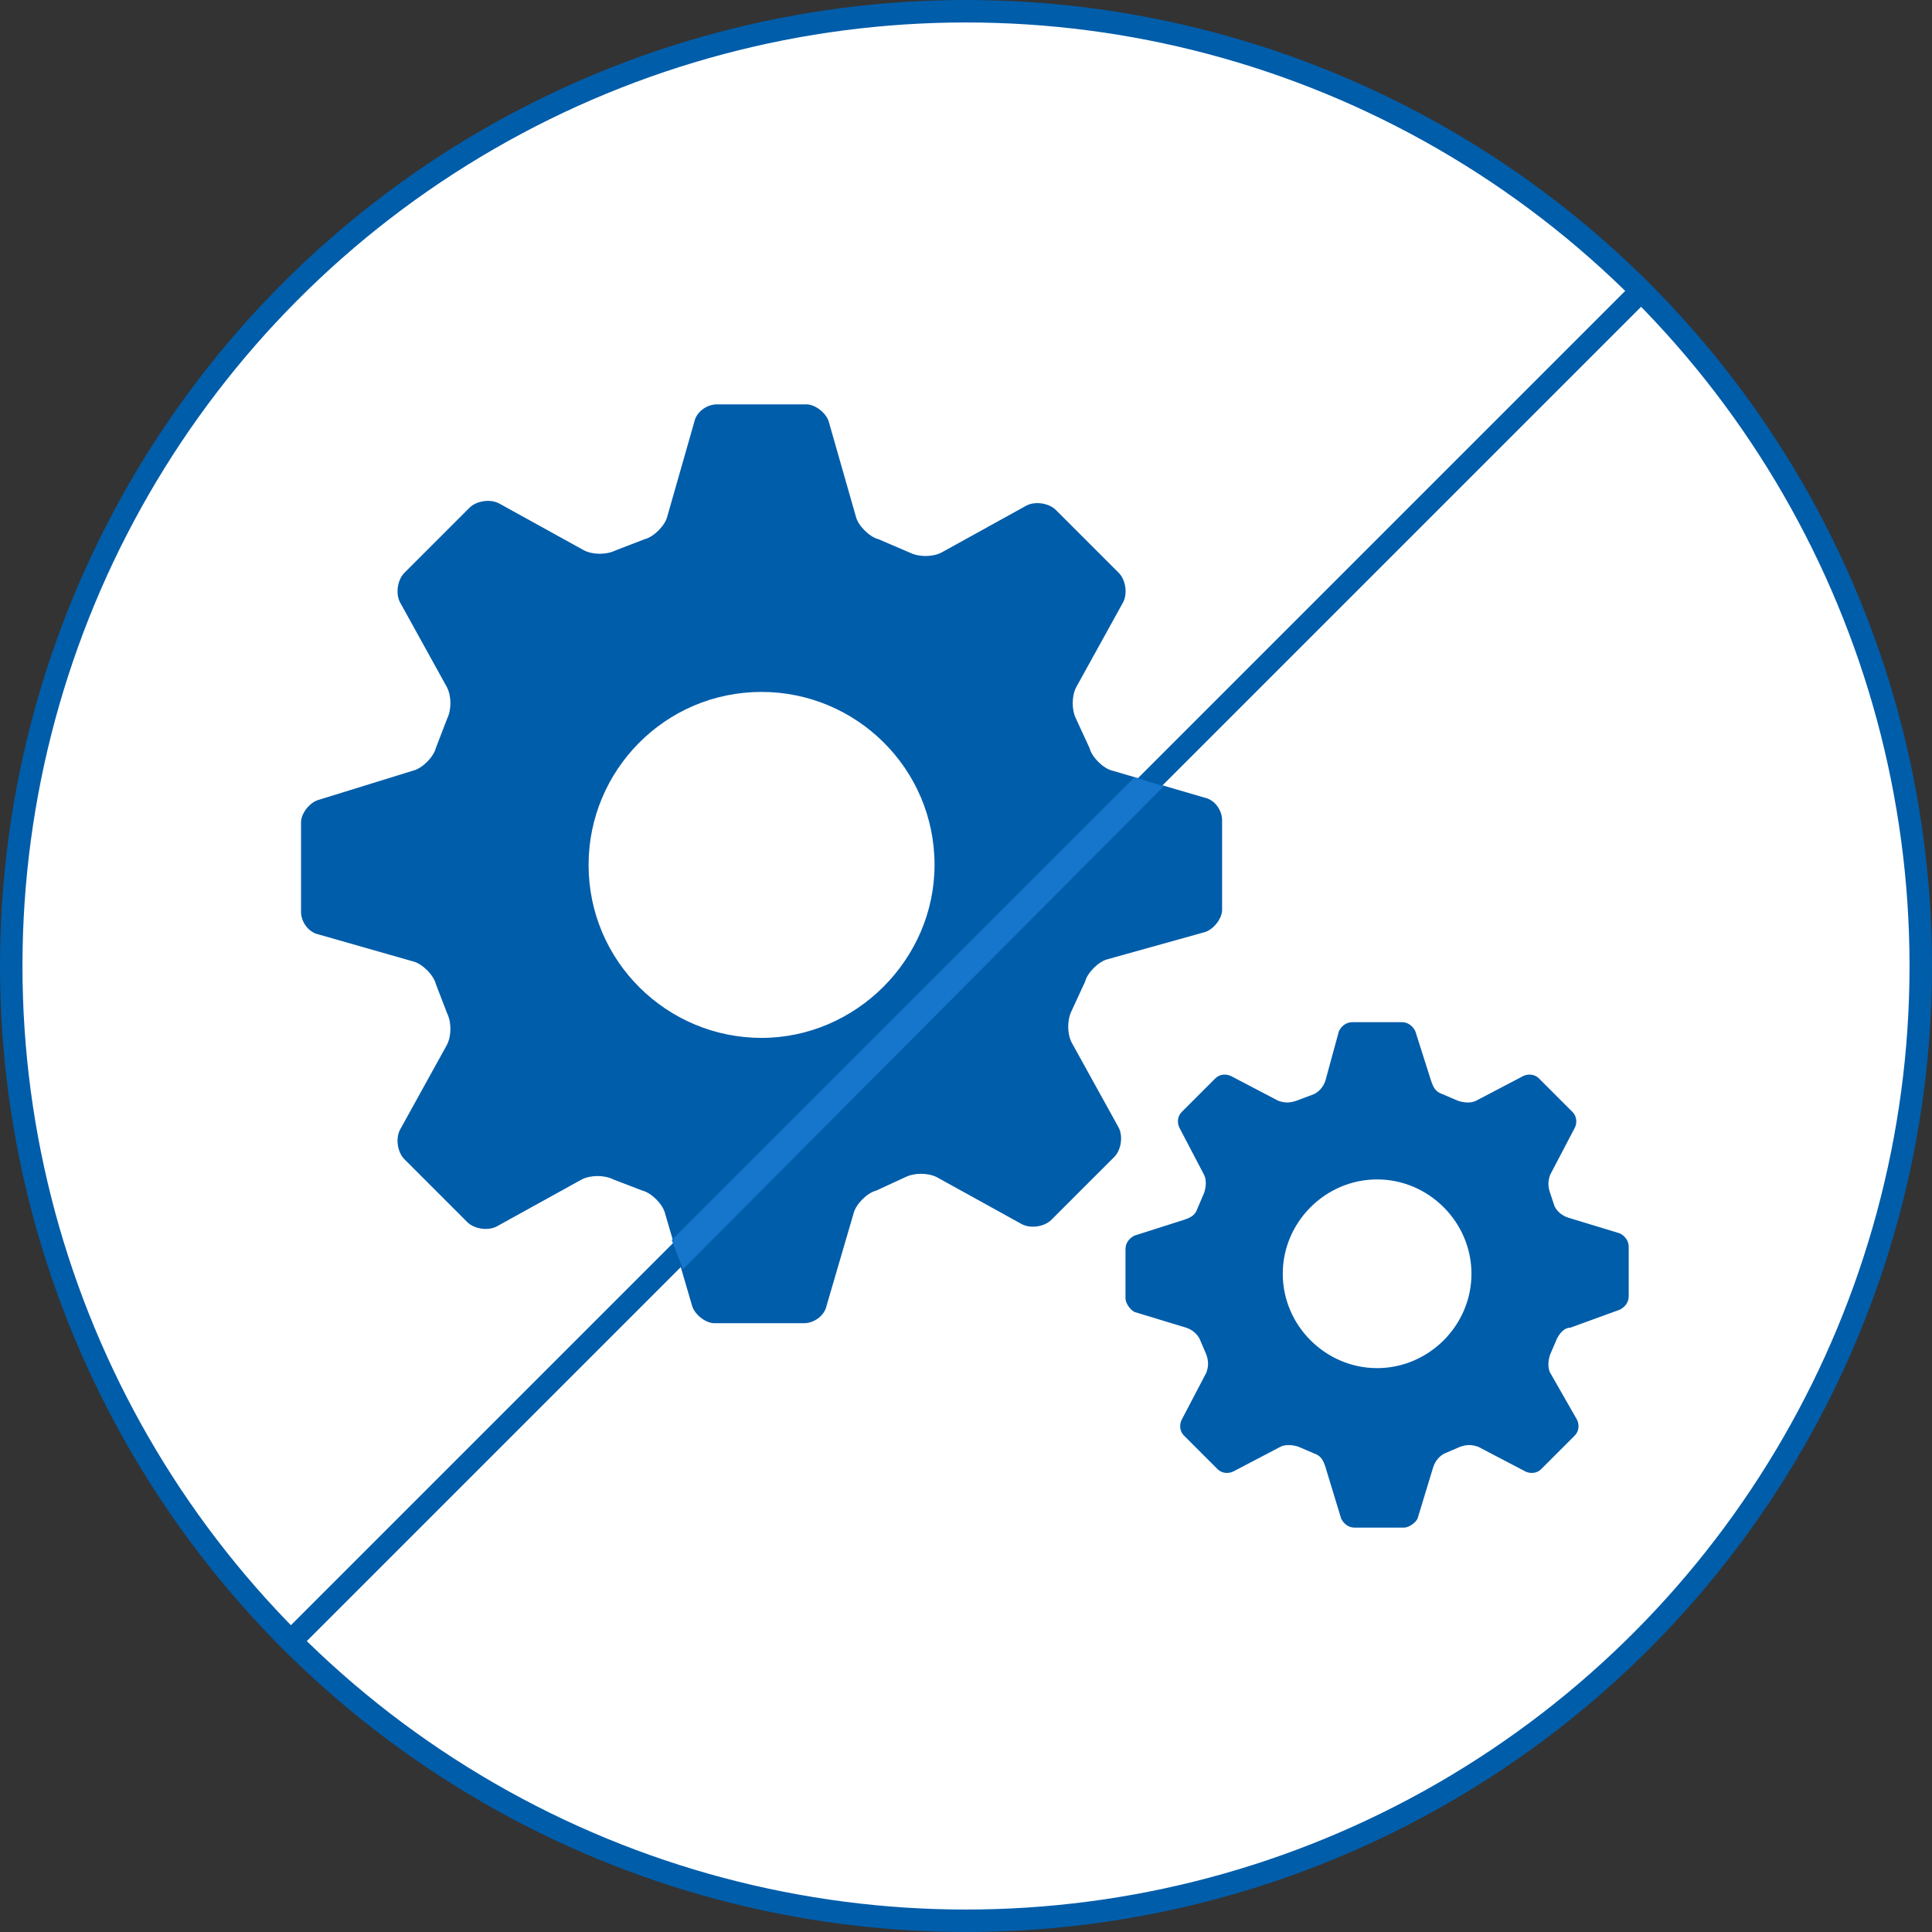 <?xml version="1.0" encoding="utf-8"?>
<!-- Generator: Adobe Illustrator 26.2.0, SVG Export Plug-In . SVG Version: 6.00 Build 0)  -->
<svg version="1.1" id="Layer_1" xmlns="http://www.w3.org/2000/svg" xmlns:xlink="http://www.w3.org/1999/xlink" x="0px" y="0px"
	 viewBox="0 0 86 86" style="enable-background:new 0 0 86 86;" xml:space="preserve">
<rect x="0" y="0" width="86" height="86" fill="#333333" stroke="none"/>
<style type="text/css">
	.st0{fill:#FFFFFF;stroke:#005DAA;stroke-miterlimit:10;}
	.st1{fill:#005DAA;}
	.st2{fill:none;stroke:#005DAA;stroke-miterlimit:10;}
	.st3{fill:#1576CB;}
</style>
<circle class="st0" cx="43" cy="43" r="42.5"/>
<path class="st1" d="M33.9,46.2c-4.2,0-7.7-3.4-7.7-7.7c0-4.2,3.4-7.7,7.7-7.7c4.2,0,7.7,3.4,7.7,7.7C41.6,42.7,38.1,46.2,33.9,46.2
	 M53.6,41.5c0.4-0.1,0.8-0.6,0.8-1l0-4c0-0.4-0.3-0.9-0.8-1l-4.1-1.2c-0.4-0.1-0.9-0.6-1-1L47.9,32c-0.2-0.4-0.2-1,0-1.4l2.1-3.8
	c0.2-0.4,0.1-1-0.2-1.3L47,22.7c-0.3-0.3-0.9-0.4-1.3-0.2l-3.8,2.1c-0.4,0.2-1,0.2-1.4,0L39.1,24c-0.4-0.1-0.9-0.6-1-1l-1.2-4.2
	c-0.1-0.4-0.6-0.8-1-0.8h-4c-0.4,0-0.9,0.3-1,0.8L29.7,23c-0.1,0.4-0.6,0.9-1,1l-1.3,0.5c-0.4,0.2-1,0.2-1.4,0l-3.8-2.1
	c-0.4-0.2-1-0.1-1.3,0.2L18,25.5c-0.3,0.3-0.4,0.9-0.2,1.3l2.1,3.8c0.2,0.4,0.2,1,0,1.4l-0.5,1.3c-0.1,0.4-0.6,0.9-1,1l-4.2,1.3
	c-0.4,0.1-0.8,0.6-0.8,1v4c0,0.4,0.3,0.9,0.8,1l4.2,1.2c0.4,0.1,0.9,0.6,1,1l0.5,1.3c0.2,0.4,0.2,1,0,1.4l-2.1,3.8
	c-0.2,0.4-0.1,1,0.2,1.3l2.8,2.8c0.3,0.3,0.9,0.4,1.3,0.2l3.8-2.1c0.4-0.2,1-0.2,1.4,0l1.3,0.5c0.4,0.1,0.9,0.6,1,1l1.2,4.1
	c0.1,0.4,0.6,0.8,1,0.8h4c0.4,0,0.9-0.3,1-0.8l1.2-4.1c0.1-0.4,0.6-0.9,1-1l1.3-0.6c0.4-0.2,1-0.2,1.4,0l3.8,2.1
	c0.4,0.2,1,0.1,1.3-0.2l2.8-2.8c0.3-0.3,0.4-0.9,0.2-1.3l-2.1-3.8c-0.2-0.4-0.2-1,0-1.4l0.6-1.3c0.1-0.4,0.6-0.9,1-1L53.6,41.5z
	 M61.3,60.9c-2.3,0-4.2-1.9-4.2-4.2c0-2.3,1.9-4.2,4.2-4.2c2.3,0,4.2,1.9,4.2,4.2C65.5,59,63.6,60.9,61.3,60.9 M72.1,58.3
	c0.2-0.1,0.4-0.3,0.4-0.6v-2.2c0-0.3-0.2-0.5-0.4-0.6l-2.3-0.7c-0.3-0.1-0.5-0.3-0.6-0.5L69,53.1c-0.1-0.3-0.1-0.5,0-0.8l1.1-2.1
	c0.1-0.2,0.1-0.5-0.1-0.7L68.5,48c-0.2-0.2-0.5-0.2-0.7-0.1L65.7,49c-0.2,0.1-0.5,0.1-0.8,0l-0.7-0.3c-0.3-0.1-0.4-0.3-0.5-0.6
	L63,45.9c-0.1-0.2-0.3-0.4-0.6-0.4h-2.2c-0.3,0-0.5,0.2-0.6,0.4L59,48.1c-0.1,0.3-0.3,0.5-0.5,0.6L57.7,49c-0.3,0.1-0.5,0.1-0.8,0
	l-2.1-1.1c-0.2-0.1-0.5-0.1-0.7,0.1l-1.5,1.5c-0.2,0.2-0.2,0.5-0.1,0.7l1.1,2.1c0.1,0.2,0.1,0.5,0,0.8l-0.3,0.7
	c-0.1,0.3-0.3,0.4-0.6,0.5L50.5,55c-0.2,0.1-0.4,0.3-0.4,0.6v2.2c0,0.2,0.2,0.5,0.4,0.6l2.3,0.7c0.3,0.1,0.5,0.3,0.6,0.5l0.3,0.7
	c0.1,0.3,0.1,0.5,0,0.8l-1.1,2.1c-0.1,0.2-0.1,0.5,0.1,0.7l1.5,1.5c0.2,0.2,0.5,0.2,0.7,0.1l2.1-1.1c0.2-0.1,0.5-0.1,0.8,0l0.7,0.3
	c0.3,0.1,0.4,0.3,0.5,0.6l0.7,2.3c0.1,0.2,0.3,0.4,0.6,0.4h2.2c0.2,0,0.5-0.2,0.6-0.4l0.7-2.3c0.1-0.3,0.3-0.5,0.5-0.6l0.7-0.3
	c0.3-0.1,0.5-0.1,0.8,0l2.1,1.1c0.2,0.1,0.5,0.1,0.7-0.1l1.5-1.5c0.2-0.2,0.2-0.5,0.1-0.7L69,61.1c-0.1-0.2-0.1-0.5,0-0.8l0.3-0.7
	c0.1-0.2,0.3-0.5,0.6-0.5L72.1,58.3z"/>
<line class="st2" x1="13.1" y1="72.9" x2="72.9" y2="13.1"/>
<polygon class="st3" points="50.5,34.6 29.9,55.2 30.4,56.5 51.8,35 "/>
</svg>

